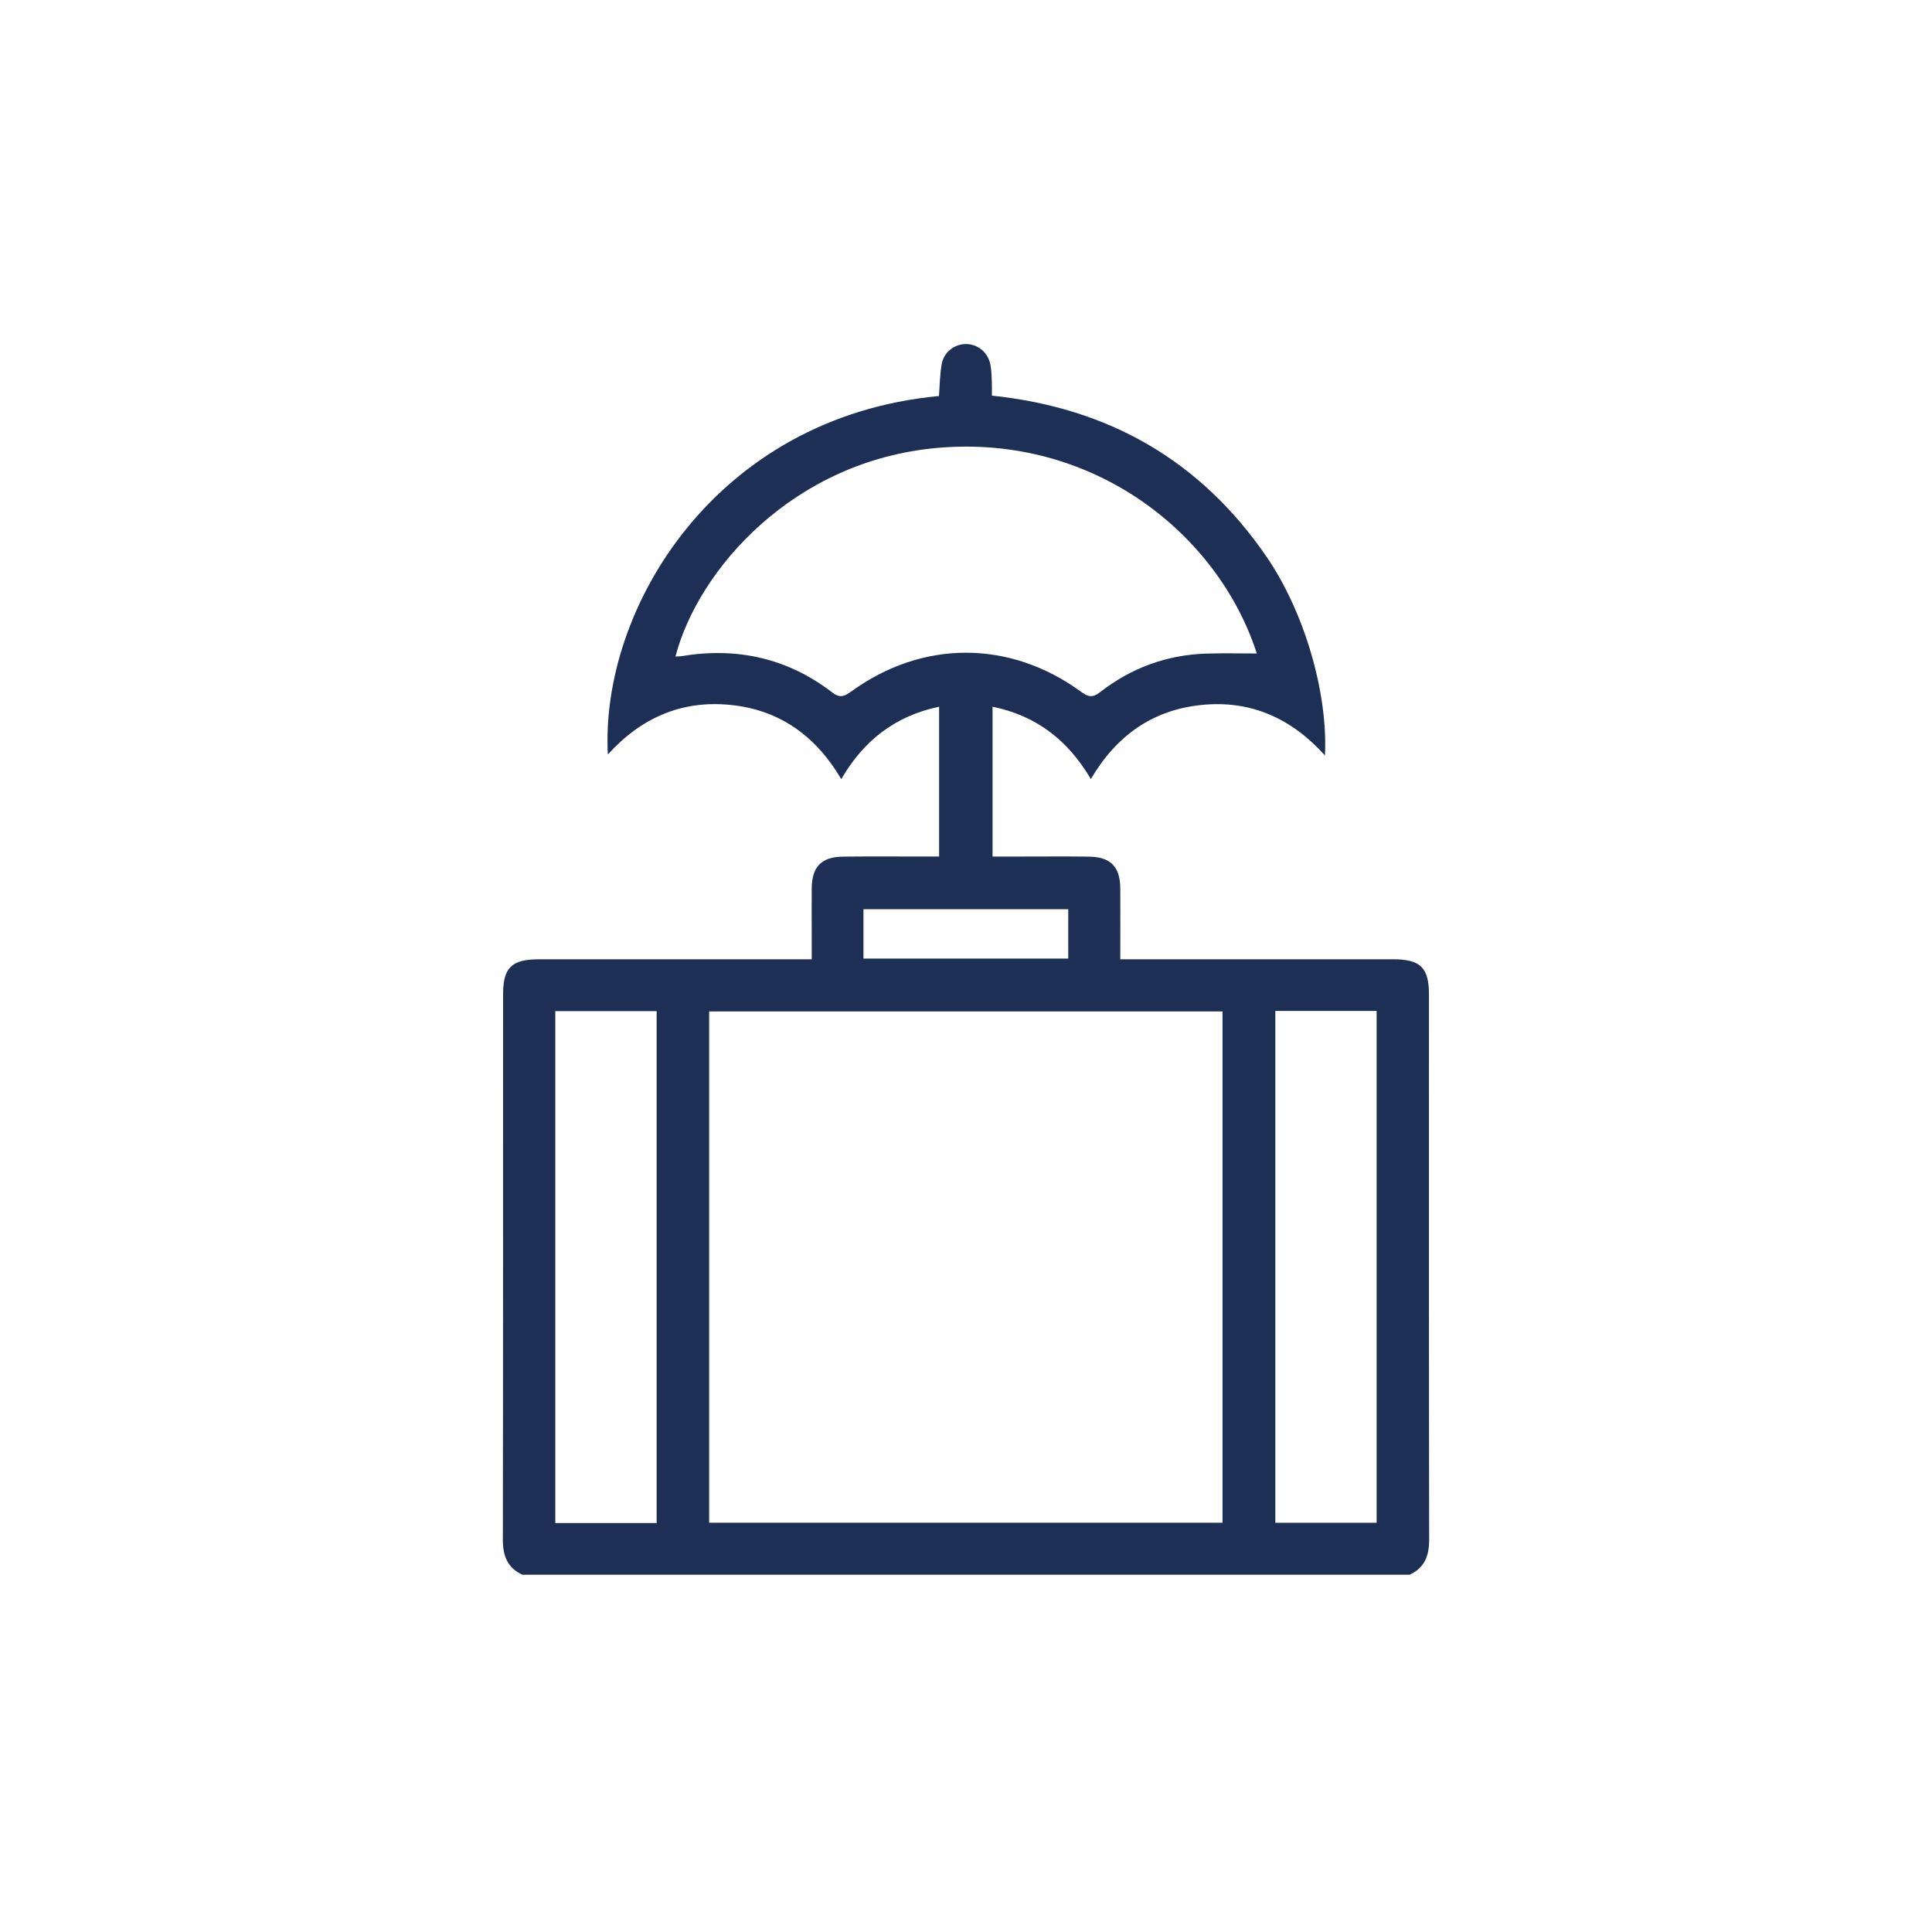 <svg width="146" height="146" viewBox="0 0 146 146" fill="none" xmlns="http://www.w3.org/2000/svg">
<rect width="146" height="146" fill="white"/>
<path d="M107.984 75.129C107.984 73.129 107.332 72.492 105.29 72.492C98.763 72.492 92.233 72.492 85.706 72.492H84.659C84.659 70.643 84.666 68.893 84.659 67.146C84.652 65.499 83.931 64.755 82.284 64.735C80.464 64.712 78.641 64.73 76.818 64.73C76.222 64.73 75.627 64.73 75.007 64.73V53.406C78.34 54.09 80.726 55.96 82.435 58.875C84.36 55.596 87.093 53.651 90.791 53.274C94.496 52.894 97.581 54.261 100.125 57.089C100.36 52.291 98.537 46.197 95.726 42.093C90.73 34.795 83.765 30.814 74.954 29.899C74.954 29.494 74.968 29.162 74.952 28.835C74.931 28.414 74.927 27.986 74.847 27.574C74.669 26.637 73.907 26.007 73.01 26C72.118 25.993 71.311 26.617 71.156 27.549C71.025 28.336 71.016 29.144 70.957 29.927C54.034 31.512 45.344 46.031 45.935 57.018C48.437 54.247 51.506 52.901 55.193 53.269C58.925 53.64 61.663 55.631 63.574 58.879C65.279 55.935 67.669 54.1 70.968 53.406V64.728C70.569 64.728 70.241 64.728 69.91 64.728C67.845 64.728 65.781 64.712 63.716 64.735C62.069 64.753 61.352 65.499 61.341 67.148C61.334 68.209 61.341 69.266 61.341 70.326C61.341 71.038 61.341 71.751 61.341 72.494H60.203C53.705 72.494 47.208 72.494 40.71 72.494C38.668 72.494 38.018 73.131 38.018 75.131C38.014 88.871 38.023 102.614 38 116.357C38 117.562 38.335 118.475 39.471 118.998H106.529C107.662 118.472 108.002 117.565 108 116.357C107.977 102.614 107.986 88.871 107.986 75.129H107.984ZM64.3 52.27C63.805 52.632 63.467 52.769 62.897 52.332C59.518 49.732 55.69 48.888 51.499 49.584C51.353 49.609 51.202 49.602 51.043 49.614C52.774 43.005 59.986 34.799 70.854 33.846C82.629 32.813 92.055 40.334 94.978 49.384C93.703 49.384 92.439 49.352 91.175 49.391C88.17 49.484 85.476 50.476 83.117 52.318C82.572 52.744 82.227 52.666 81.714 52.291C76.321 48.342 69.698 48.34 64.302 52.275L64.3 52.27ZM65.251 68.711H80.728V72.44H65.251V68.711ZM49.621 115.096H41.963V76.412H49.621V115.096ZM92.386 115.071H53.589V76.434H92.386V115.071ZM104.03 115.076H96.376V76.396H104.03V115.076Z" fill="#1D2F54"/>
</svg>
